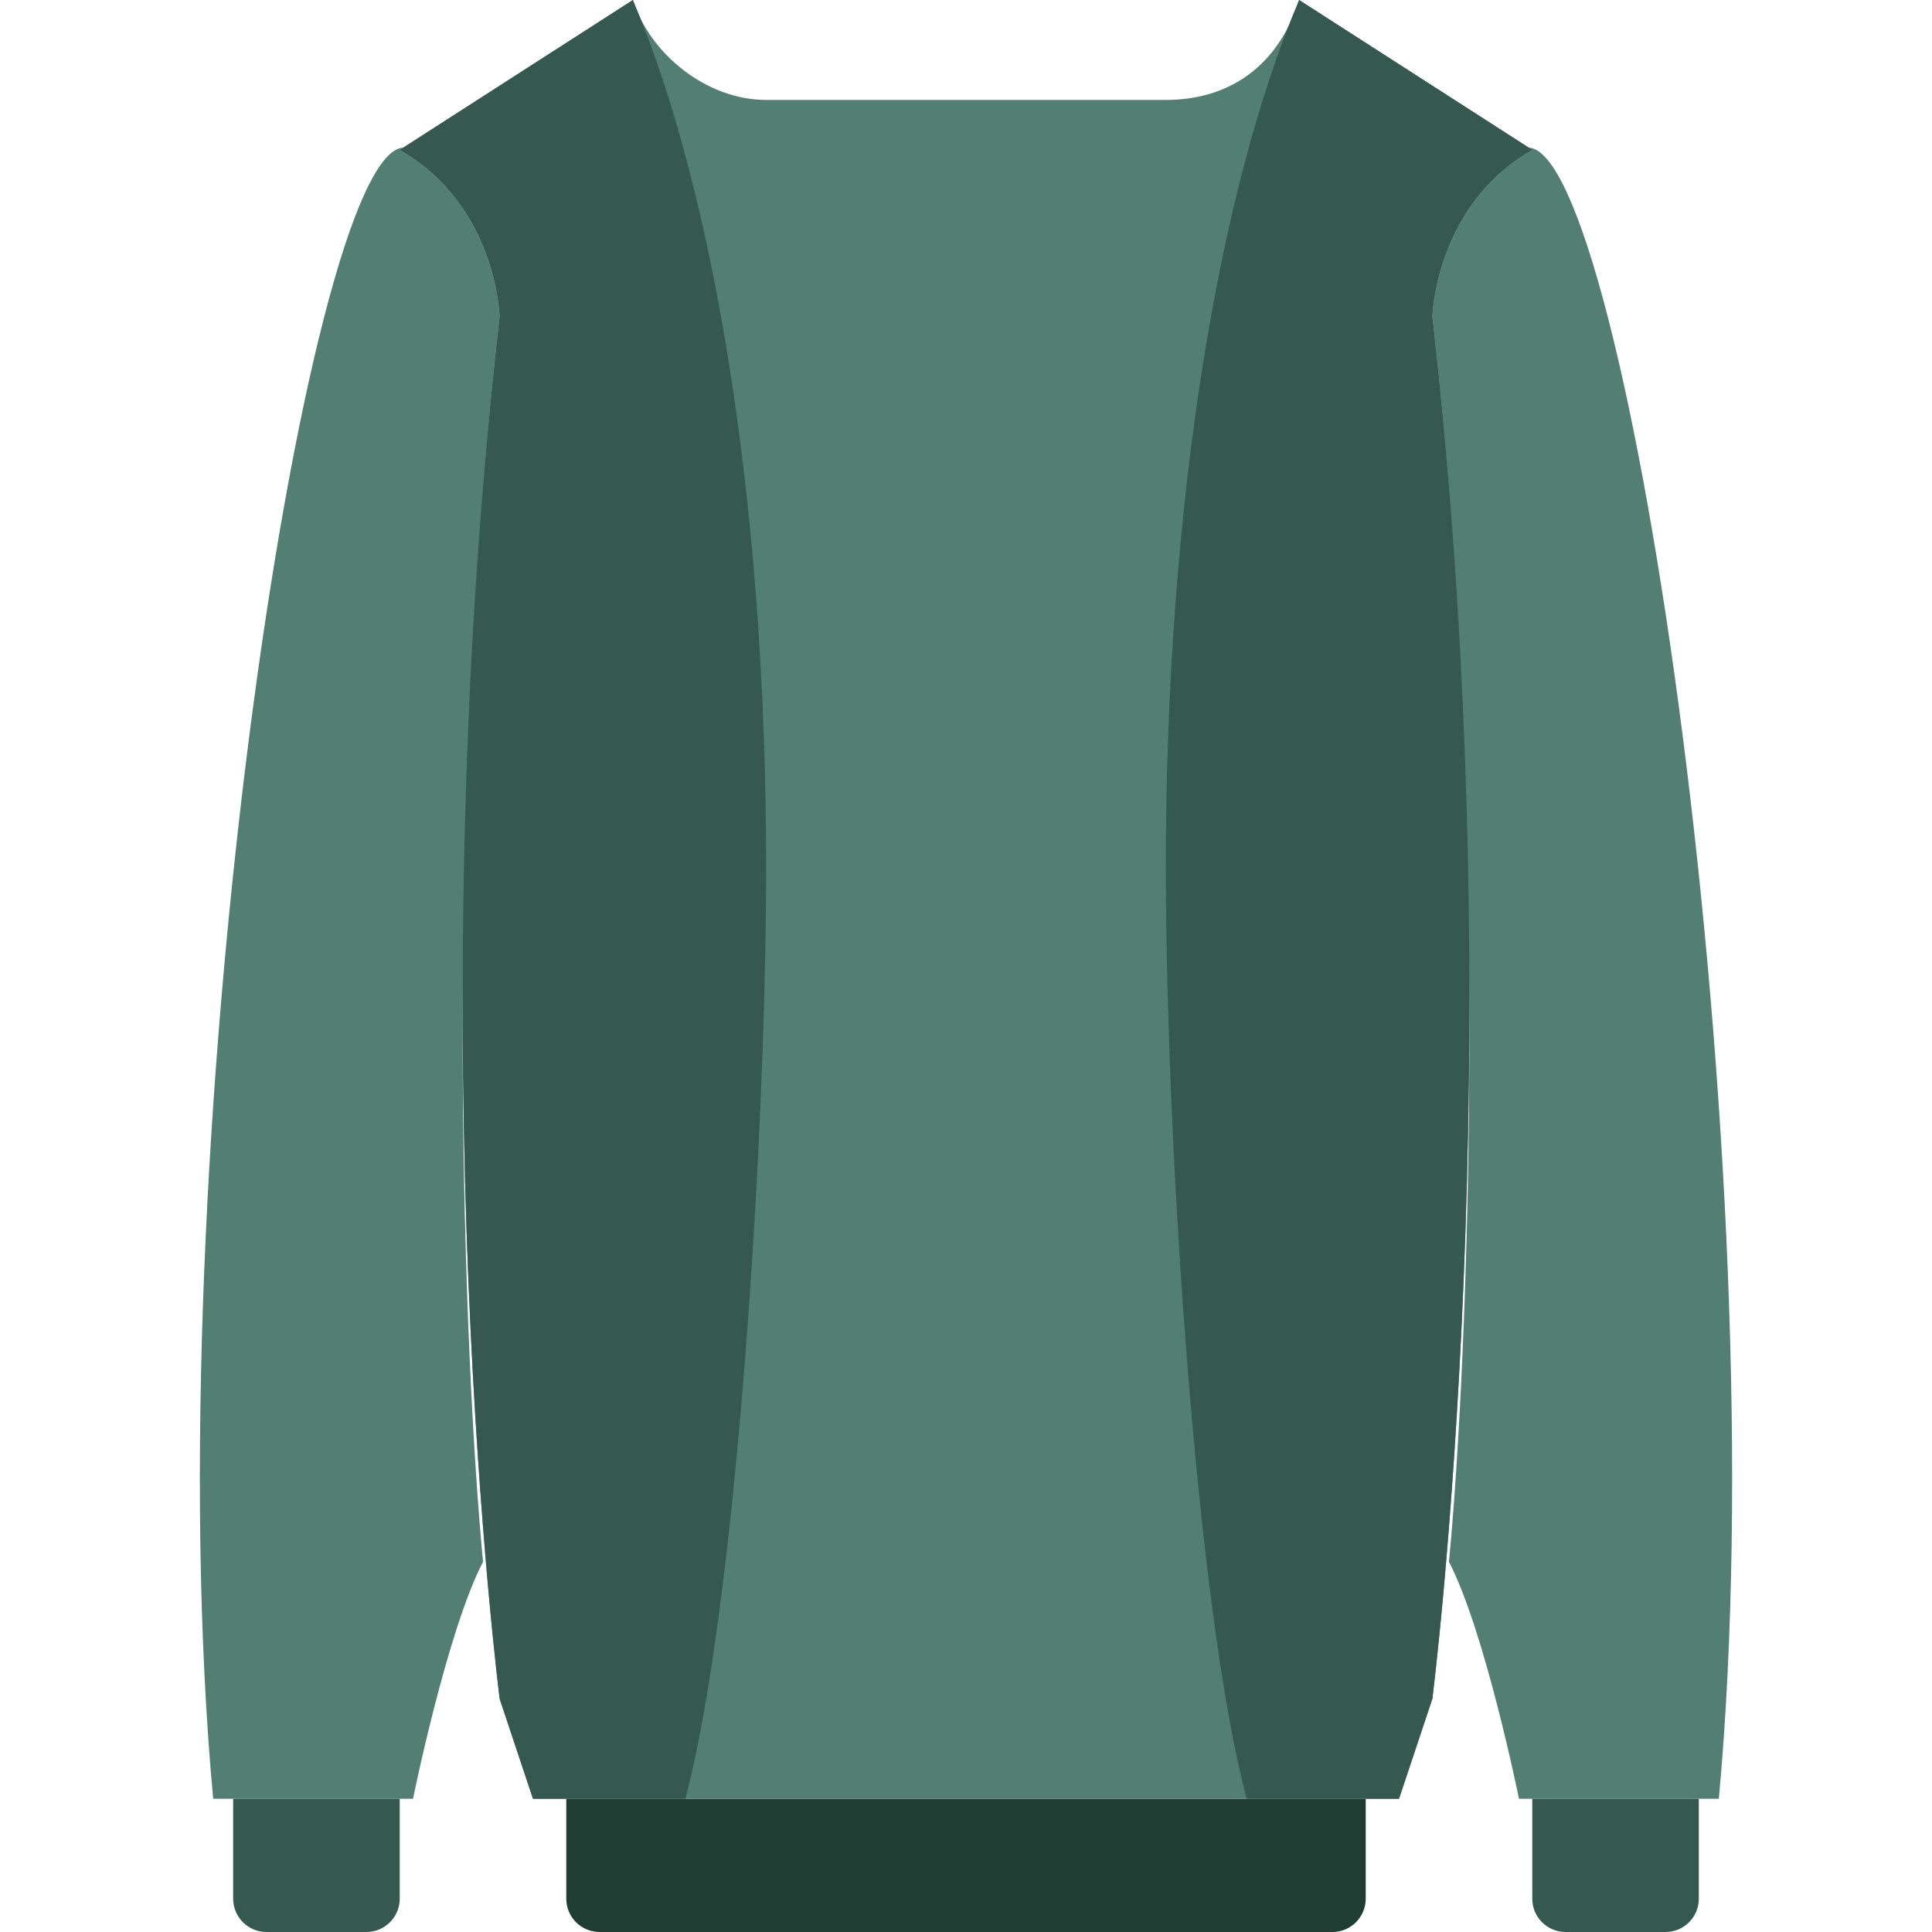 <?xml version="1.0" encoding="iso-8859-1"?>
<!-- Uploaded to: SVG Repo, www.svgrepo.com, Generator: SVG Repo Mixer Tools -->
<svg height="800px" width="800px" version="1.1" id="Layer_1" xmlns="http://www.w3.org/2000/svg" xmlns:xlink="http://www.w3.org/1999/xlink" 
	 viewBox="0 0 512 512" xml:space="preserve">
<g>
	<g>
		<path style="fill:#527F72;" d="M405.157,39.116l0.909,0.609c-25.741,14.716-26.483,44.138-26.483,44.138
			c15.228,133.429,9.446,277.875,4.405,330.028c9.551,18.353,18.556,62.799,18.556,62.799h52.966
			C471.16,307.395,431.101,40.634,405.157,39.116"/>
		<path style="fill:#527F72;" d="M106.843,39.116l-0.909,0.609c25.741,14.716,26.483,44.138,26.483,44.138
			c-15.228,133.429-9.446,277.875-4.405,330.028c-9.551,18.353-18.556,62.799-18.556,62.799H56.491
			C40.839,307.395,80.899,40.634,106.843,39.116"/>
	</g>
	<path style="fill:#1F3D33;" d="M353.103,512H158.896c-4.873,0-8.828-3.955-8.828-8.828V476.69h211.862v26.483
		C361.931,508.045,357.976,512,353.103,512"/>
	<g>
		<path style="fill:#35594E;" d="M441.379,512h-26.483c-4.873,0-8.828-3.955-8.828-8.828V476.69h44.138v26.483
			C450.206,508.045,446.252,512,441.379,512"/>
		<path style="fill:#35594E;" d="M97.103,512H70.62c-4.873,0-8.828-3.955-8.828-8.828V476.69h44.138v26.483
			C105.931,508.045,101.976,512,97.103,512"/>
	</g>
	<path style="fill:#527F72;" d="M406.069,39.724L344.276,0c-5.526,17.514-18.503,26.483-35.31,26.483H203.035
		c-15.793,0-30.791-12.182-35.31-26.483l-61.793,39.724c25.75,14.716,26.483,44.138,26.483,44.138
		c-22.069,193.474,0,366.345,0,366.345l8.828,26.483h229.517l8.828-26.483c0,0,22.069-172.871,0-366.345
		C379.587,83.862,380.319,54.44,406.069,39.724"/>
	<g>
		<path style="fill:#35594E;" d="M308.966,229.517c0,73.393,8.139,197.473,21.407,247.172h40.386l8.828-26.483
			c0,0,22.069-172.871,0-366.345c0,0,0.733-29.422,26.483-44.138L344.276,0C323.028,49.911,308.966,133.226,308.966,229.517"/>
		<path style="fill:#35594E;" d="M203.035,229.517c0-96.291-14.062-179.606-35.31-229.517l-61.793,39.724
			c25.75,14.716,26.483,44.138,26.483,44.138c-22.069,193.474,0,366.345,0,366.345l8.828,26.483h40.386
			C194.896,426.99,203.035,302.91,203.035,229.517"/>
	</g>
</g>
</svg>